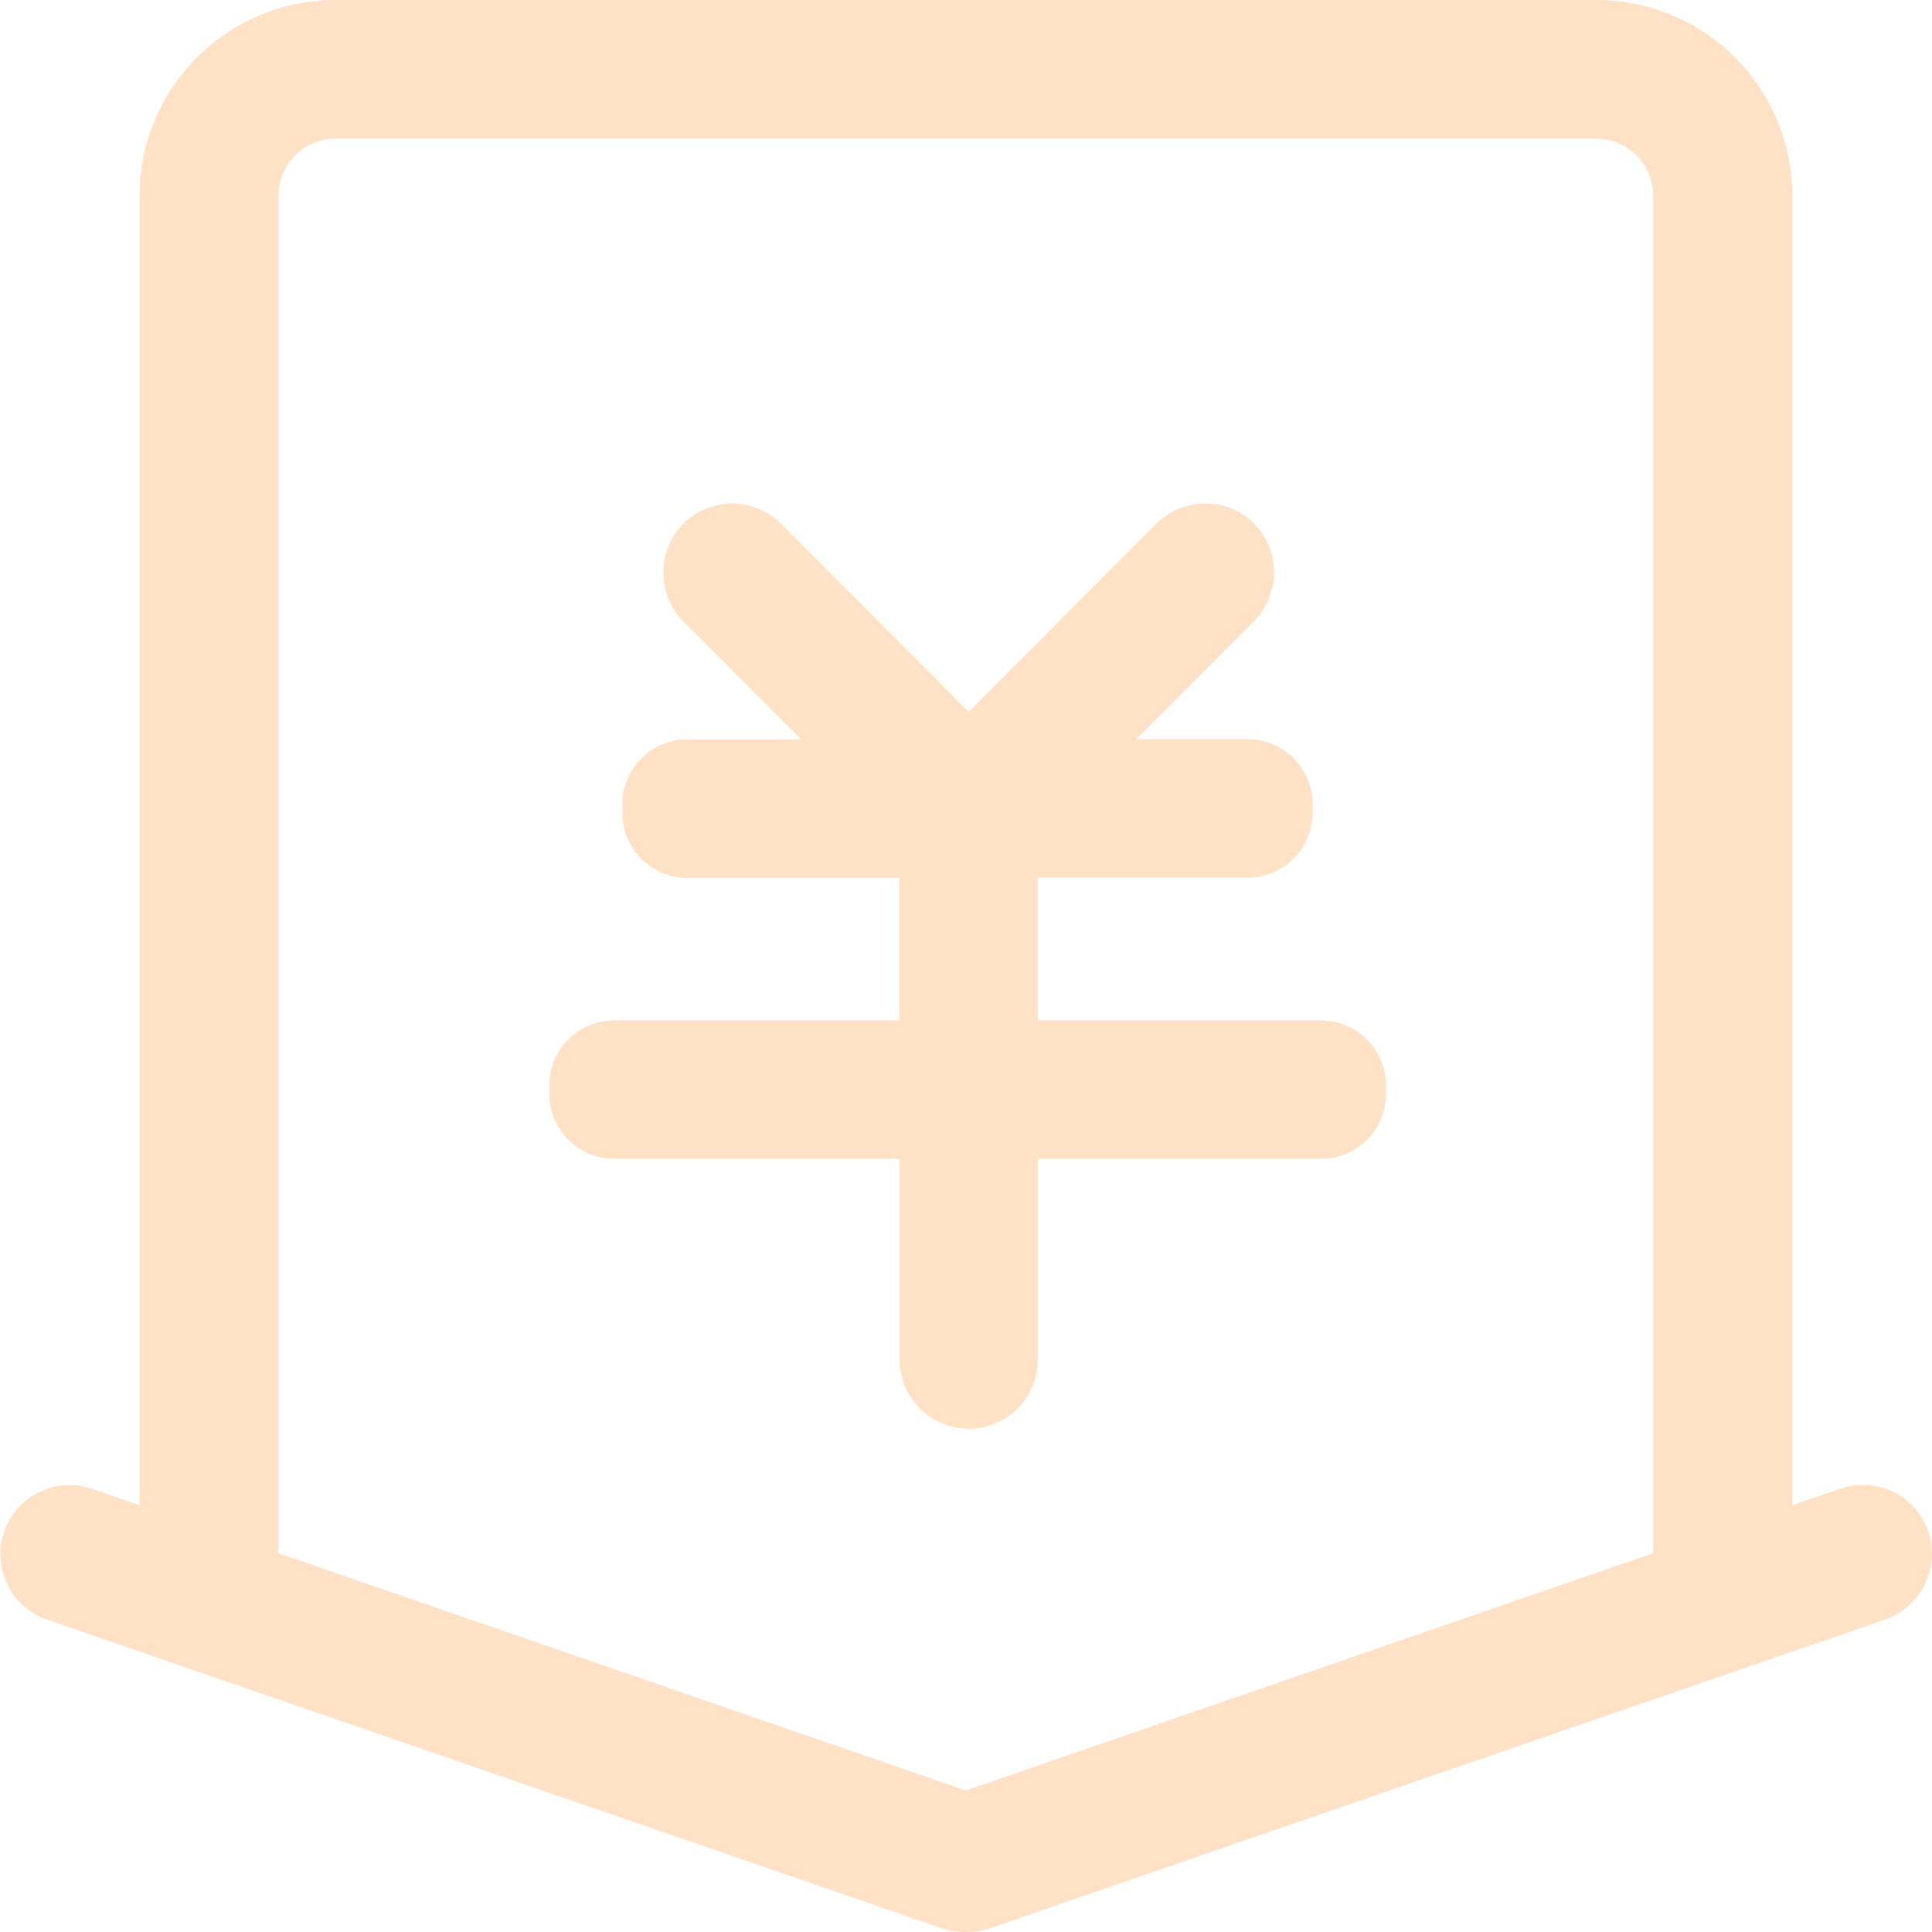 <svg xmlns="http://www.w3.org/2000/svg" width="96.313" height="96.32" viewBox="0 0 96.313 96.32">
  <g id="icon-money" transform="translate(-64.076 -64)">
    <path id="路径_87" data-name="路径 87" d="M160.2,140.346a3.443,3.443,0,0,0-4.364-2.139l-2.408.828V73.75A9.774,9.774,0,0,0,143.66,64H80.805a9.774,9.774,0,0,0-9.772,9.75v65.284l-2.408-.828a3.449,3.449,0,0,0-2.236,6.525l44.655,15.4a3.916,3.916,0,0,0,2.365,0l44.666-15.4A3.469,3.469,0,0,0,160.2,140.346Zm-47.977,12.911L77.956,141.431V73.75a2.842,2.842,0,0,1,2.838-2.838h62.854a2.835,2.835,0,0,1,2.838,2.838v67.681Z" fill="#ffe1c6"/>
    <path id="路径_88" data-name="路径 88" d="M351.5,297.5a3.425,3.425,0,0,0-2.429,1l-9.363,9.385-9.363-9.385a3.452,3.452,0,0,0-4.859,0,3.478,3.478,0,0,0,0,4.88l5.869,5.88h-5.687a3.237,3.237,0,0,0-3.225,3.236v.43a3.244,3.244,0,0,0,3.225,3.236h10.589v7.106H322.025A3.237,3.237,0,0,0,318.8,326.5v.43a3.244,3.244,0,0,0,3.225,3.236h14.244v10.019a3.44,3.44,0,1,0,6.88,0V330.169h14.136a3.237,3.237,0,0,0,3.225-3.236v-.43a3.244,3.244,0,0,0-3.225-3.236H343.148v-7.116H353.63a3.237,3.237,0,0,0,3.225-3.236v-.43a3.244,3.244,0,0,0-3.225-3.236h-5.568l5.869-5.88a3.478,3.478,0,0,0,0-4.88A3.423,3.423,0,0,0,351.5,297.5Z" transform="translate(-227.342 -208.399)" fill="#ffe1c6"/>
  </g>
</svg>
